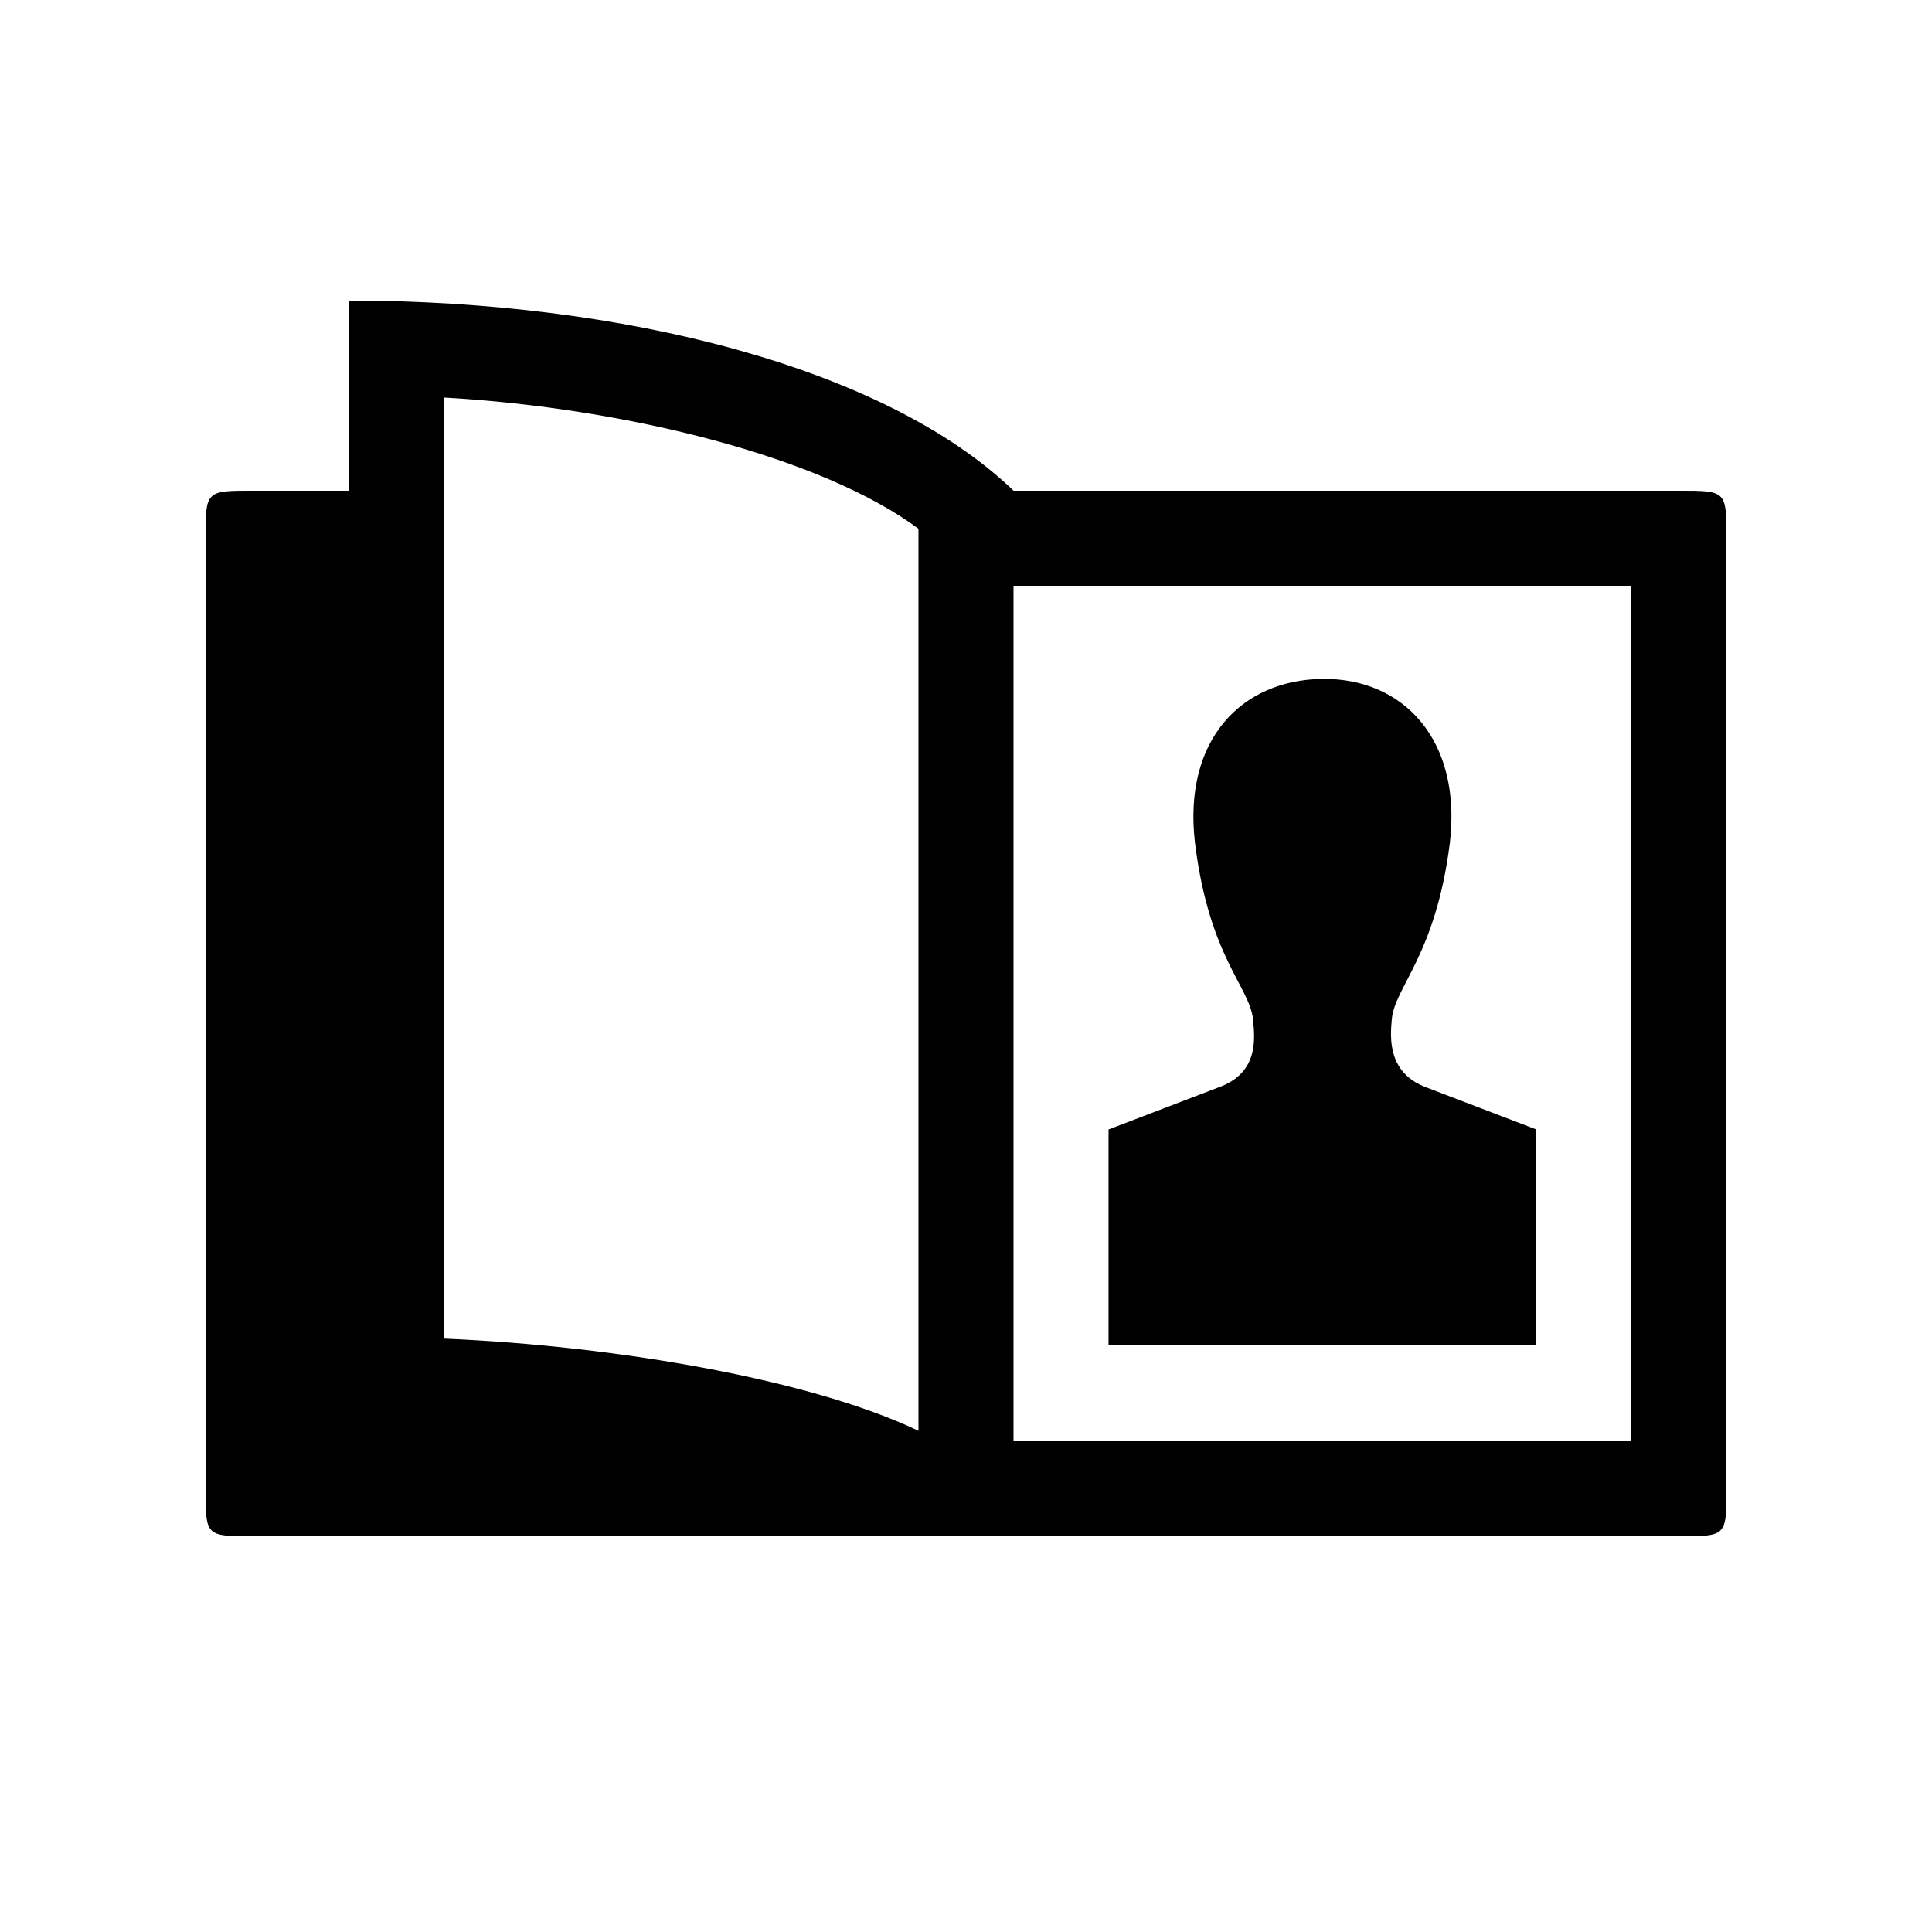 <?xml version="1.0" encoding="UTF-8"?>
<!-- Uploaded to: ICON Repo, www.svgrepo.com, Generator: ICON Repo Mixer Tools -->
<svg fill="#000000" width="800px" height="800px" version="1.1" viewBox="144 144 512 512" xmlns="http://www.w3.org/2000/svg">
 <path d="m494.46 323.92c21.41-0.25 37.031 16.121 33.754 43.578-3.777 29.727-14.609 38.039-15.367 46.602-0.504 5.289-1.008 14.359 9.32 18.137l28.969 11.082v57.184h-113.36v-57.184l28.969-11.082c10.832-3.777 9.824-12.848 9.32-18.137-1.008-8.816-11.586-16.375-15.367-46.602-3.273-27.457 12.344-43.328 33.754-43.578zm-283.39 227.22h377.86c12.594 0 12.594 0 12.594-12.594v-251.91c0-12.594 0-12.594-12.594-12.594h-176.33c-34.008-32.746-103.79-50.383-176.08-50.383v50.383h-25.441c-12.594 0-12.594 0-12.594 12.594v251.91c0 12.594 0 12.594 12.594 12.594zm176.33-27.961c-27.961-13.352-78.848-22.418-125.7-24.434v-249.39c48.617 2.769 100.26 15.871 125.7 34.762zm25.191 2.769v-226.71h163.74v226.71z"/>
</svg>